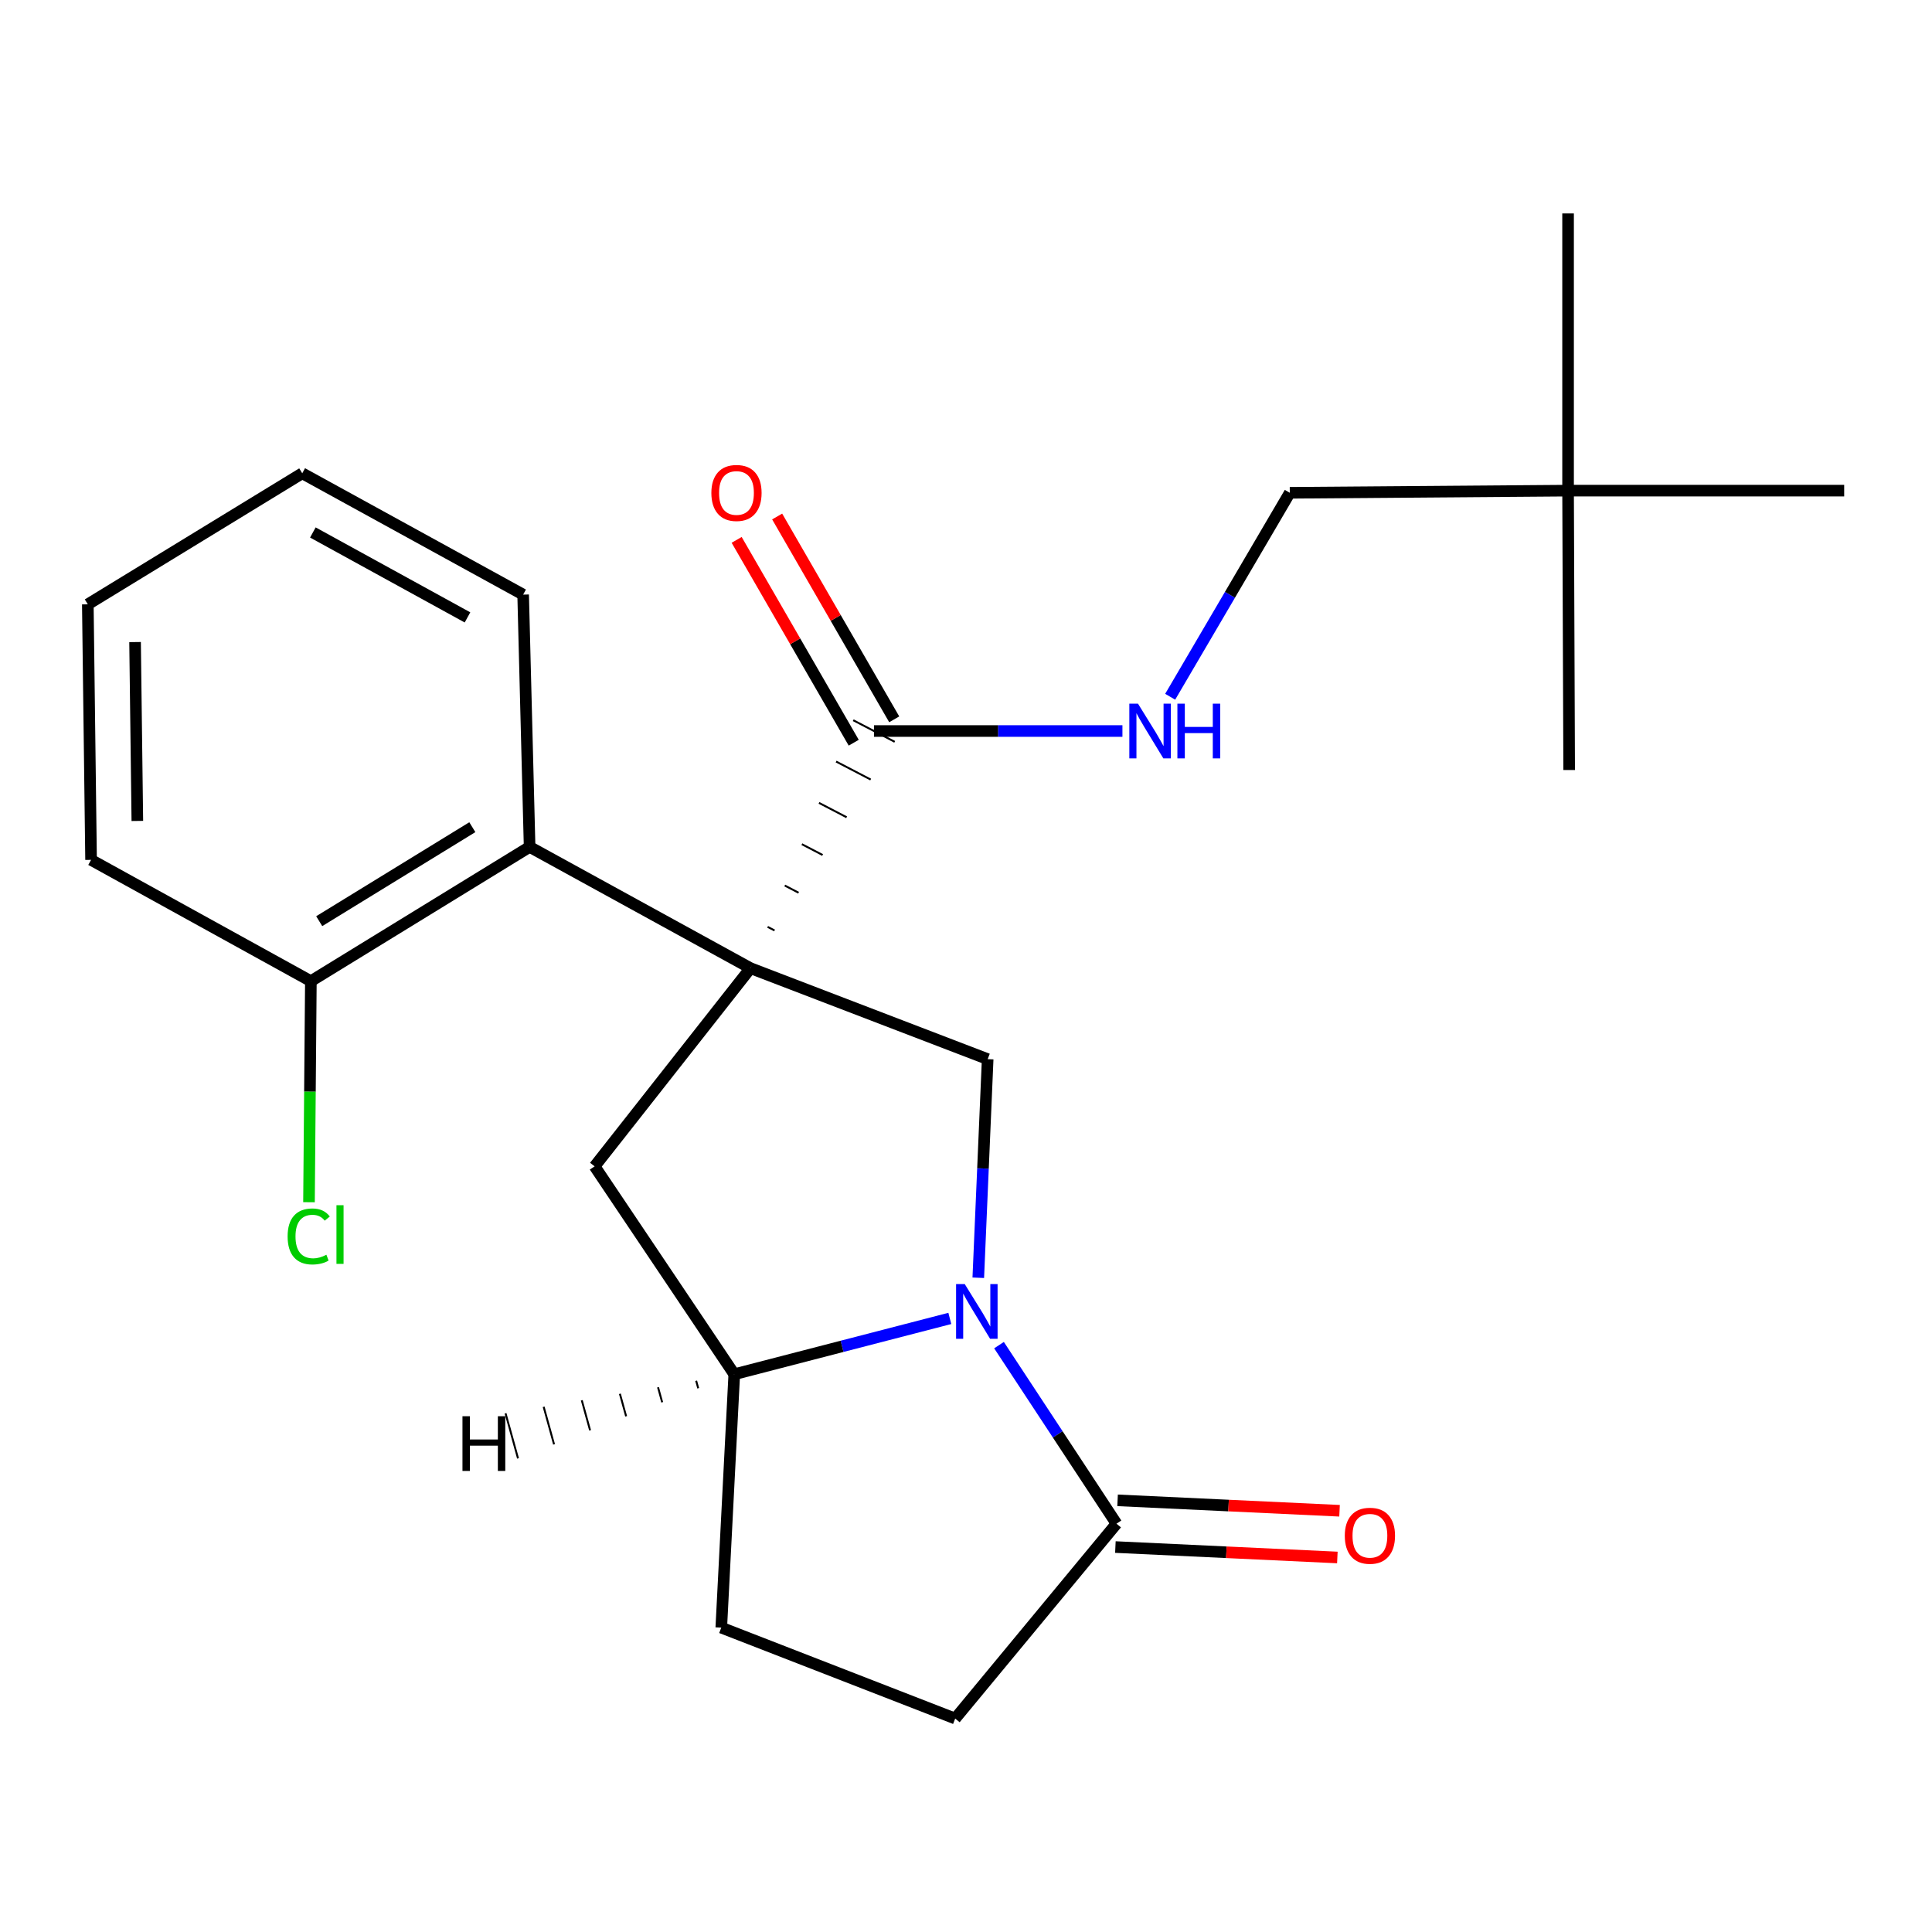 <?xml version='1.0' encoding='iso-8859-1'?>
<svg version='1.1' baseProfile='full'
              xmlns='http://www.w3.org/2000/svg'
                      xmlns:rdkit='http://www.rdkit.org/xml'
                      xmlns:xlink='http://www.w3.org/1999/xlink'
                  xml:space='preserve'
width='1000px' height='1000px' viewBox='0 0 1000 1000'>
<!-- END OF HEADER -->
<rect style='opacity:1.0;fill:#FFFFFF;stroke:none' width='1000' height='1000' x='0' y='0'> </rect>
<path class='bond-1' d='M 388.462,501.13 L 511.216,548.211' style='fill:none;fill-rule:evenodd;stroke:#000000;stroke-width:6px;stroke-linecap:butt;stroke-linejoin:miter;stroke-opacity:1' />
<path class='bond-2' d='M 388.462,501.13 L 307.773,603.698' style='fill:none;fill-rule:evenodd;stroke:#000000;stroke-width:6px;stroke-linecap:butt;stroke-linejoin:miter;stroke-opacity:1' />
<path class='bond-3' d='M 400.902,481.602 L 397.323,479.739' style='fill:none;fill-rule:evenodd;stroke:#000000;stroke-width:1.0px;stroke-linecap:butt;stroke-linejoin:miter;stroke-opacity:1' />
<path class='bond-3' d='M 413.342,462.075 L 406.185,458.349' style='fill:none;fill-rule:evenodd;stroke:#000000;stroke-width:1.0px;stroke-linecap:butt;stroke-linejoin:miter;stroke-opacity:1' />
<path class='bond-3' d='M 425.782,442.547 L 415.046,436.958' style='fill:none;fill-rule:evenodd;stroke:#000000;stroke-width:1.0px;stroke-linecap:butt;stroke-linejoin:miter;stroke-opacity:1' />
<path class='bond-3' d='M 438.222,423.019 L 423.908,415.568' style='fill:none;fill-rule:evenodd;stroke:#000000;stroke-width:1.0px;stroke-linecap:butt;stroke-linejoin:miter;stroke-opacity:1' />
<path class='bond-3' d='M 450.662,403.492 L 432.77,394.177' style='fill:none;fill-rule:evenodd;stroke:#000000;stroke-width:1.0px;stroke-linecap:butt;stroke-linejoin:miter;stroke-opacity:1' />
<path class='bond-3' d='M 463.102,383.964 L 441.631,372.787' style='fill:none;fill-rule:evenodd;stroke:#000000;stroke-width:1.0px;stroke-linecap:butt;stroke-linejoin:miter;stroke-opacity:1' />
<path class='bond-4' d='M 388.462,501.13 L 274.126,438.354' style='fill:none;fill-rule:evenodd;stroke:#000000;stroke-width:6px;stroke-linecap:butt;stroke-linejoin:miter;stroke-opacity:1' />
<path class='bond-0' d='M 506.356,661.365 L 508.786,604.788' style='fill:none;fill-rule:evenodd;stroke:#0000FF;stroke-width:6px;stroke-linecap:butt;stroke-linejoin:miter;stroke-opacity:1' />
<path class='bond-0' d='M 508.786,604.788 L 511.216,548.211' style='fill:none;fill-rule:evenodd;stroke:#000000;stroke-width:6px;stroke-linecap:butt;stroke-linejoin:miter;stroke-opacity:1' />
<path class='bond-5' d='M 517.087,696.24 L 547.489,742.452' style='fill:none;fill-rule:evenodd;stroke:#0000FF;stroke-width:6px;stroke-linecap:butt;stroke-linejoin:miter;stroke-opacity:1' />
<path class='bond-5' d='M 547.489,742.452 L 577.891,788.663' style='fill:none;fill-rule:evenodd;stroke:#000000;stroke-width:6px;stroke-linecap:butt;stroke-linejoin:miter;stroke-opacity:1' />
<path class='bond-23' d='M 491.626,682.414 L 435.841,696.862' style='fill:none;fill-rule:evenodd;stroke:#0000FF;stroke-width:6px;stroke-linecap:butt;stroke-linejoin:miter;stroke-opacity:1' />
<path class='bond-23' d='M 435.841,696.862 L 380.056,711.31' style='fill:none;fill-rule:evenodd;stroke:#000000;stroke-width:6px;stroke-linecap:butt;stroke-linejoin:miter;stroke-opacity:1' />
<path class='bond-6' d='M 307.773,603.698 L 380.056,711.31' style='fill:none;fill-rule:evenodd;stroke:#000000;stroke-width:6px;stroke-linecap:butt;stroke-linejoin:miter;stroke-opacity:1' />
<path class='bond-7' d='M 452.367,378.375 L 516.667,378.375' style='fill:none;fill-rule:evenodd;stroke:#000000;stroke-width:6px;stroke-linecap:butt;stroke-linejoin:miter;stroke-opacity:1' />
<path class='bond-7' d='M 516.667,378.375 L 580.967,378.375' style='fill:none;fill-rule:evenodd;stroke:#0000FF;stroke-width:6px;stroke-linecap:butt;stroke-linejoin:miter;stroke-opacity:1' />
<path class='bond-11' d='M 462.849,372.325 L 432.552,319.832' style='fill:none;fill-rule:evenodd;stroke:#000000;stroke-width:6px;stroke-linecap:butt;stroke-linejoin:miter;stroke-opacity:1' />
<path class='bond-11' d='M 432.552,319.832 L 402.255,267.339' style='fill:none;fill-rule:evenodd;stroke:#FF0000;stroke-width:6px;stroke-linecap:butt;stroke-linejoin:miter;stroke-opacity:1' />
<path class='bond-11' d='M 441.884,384.426 L 411.587,331.932' style='fill:none;fill-rule:evenodd;stroke:#000000;stroke-width:6px;stroke-linecap:butt;stroke-linejoin:miter;stroke-opacity:1' />
<path class='bond-11' d='M 411.587,331.932 L 381.29,279.439' style='fill:none;fill-rule:evenodd;stroke:#FF0000;stroke-width:6px;stroke-linecap:butt;stroke-linejoin:miter;stroke-opacity:1' />
<path class='bond-8' d='M 274.126,438.354 L 160.906,507.854' style='fill:none;fill-rule:evenodd;stroke:#000000;stroke-width:6px;stroke-linecap:butt;stroke-linejoin:miter;stroke-opacity:1' />
<path class='bond-8' d='M 244.479,428.149 L 165.226,476.799' style='fill:none;fill-rule:evenodd;stroke:#000000;stroke-width:6px;stroke-linecap:butt;stroke-linejoin:miter;stroke-opacity:1' />
<path class='bond-16' d='M 274.126,438.354 L 270.777,307.773' style='fill:none;fill-rule:evenodd;stroke:#000000;stroke-width:6px;stroke-linecap:butt;stroke-linejoin:miter;stroke-opacity:1' />
<path class='bond-10' d='M 577.324,800.753 L 634.769,803.451' style='fill:none;fill-rule:evenodd;stroke:#000000;stroke-width:6px;stroke-linecap:butt;stroke-linejoin:miter;stroke-opacity:1' />
<path class='bond-10' d='M 634.769,803.451 L 692.213,806.148' style='fill:none;fill-rule:evenodd;stroke:#FF0000;stroke-width:6px;stroke-linecap:butt;stroke-linejoin:miter;stroke-opacity:1' />
<path class='bond-10' d='M 578.459,776.573 L 635.904,779.271' style='fill:none;fill-rule:evenodd;stroke:#000000;stroke-width:6px;stroke-linecap:butt;stroke-linejoin:miter;stroke-opacity:1' />
<path class='bond-10' d='M 635.904,779.271 L 693.349,781.968' style='fill:none;fill-rule:evenodd;stroke:#FF0000;stroke-width:6px;stroke-linecap:butt;stroke-linejoin:miter;stroke-opacity:1' />
<path class='bond-25' d='M 577.891,788.663 L 494.406,889.524' style='fill:none;fill-rule:evenodd;stroke:#000000;stroke-width:6px;stroke-linecap:butt;stroke-linejoin:miter;stroke-opacity:1' />
<path class='bond-12' d='M 380.056,711.31 L 373.332,842.456' style='fill:none;fill-rule:evenodd;stroke:#000000;stroke-width:6px;stroke-linecap:butt;stroke-linejoin:miter;stroke-opacity:1' />
<path class='bond-26' d='M 360.324,714.68 L 361.401,718.569' style='fill:none;fill-rule:evenodd;stroke:#000000;stroke-width:1.0px;stroke-linecap:butt;stroke-linejoin:miter;stroke-opacity:1' />
<path class='bond-26' d='M 340.592,718.051 L 342.746,725.827' style='fill:none;fill-rule:evenodd;stroke:#000000;stroke-width:1.0px;stroke-linecap:butt;stroke-linejoin:miter;stroke-opacity:1' />
<path class='bond-26' d='M 320.86,721.422 L 324.09,733.086' style='fill:none;fill-rule:evenodd;stroke:#000000;stroke-width:1.0px;stroke-linecap:butt;stroke-linejoin:miter;stroke-opacity:1' />
<path class='bond-26' d='M 301.129,724.792 L 305.435,740.345' style='fill:none;fill-rule:evenodd;stroke:#000000;stroke-width:1.0px;stroke-linecap:butt;stroke-linejoin:miter;stroke-opacity:1' />
<path class='bond-26' d='M 281.397,728.163 L 286.78,747.603' style='fill:none;fill-rule:evenodd;stroke:#000000;stroke-width:1.0px;stroke-linecap:butt;stroke-linejoin:miter;stroke-opacity:1' />
<path class='bond-26' d='M 261.665,731.533 L 268.124,754.862' style='fill:none;fill-rule:evenodd;stroke:#000000;stroke-width:1.0px;stroke-linecap:butt;stroke-linejoin:miter;stroke-opacity:1' />
<path class='bond-14' d='M 605.679,360.642 L 636.635,307.856' style='fill:none;fill-rule:evenodd;stroke:#0000FF;stroke-width:6px;stroke-linecap:butt;stroke-linejoin:miter;stroke-opacity:1' />
<path class='bond-14' d='M 636.635,307.856 L 667.59,255.07' style='fill:none;fill-rule:evenodd;stroke:#000000;stroke-width:6px;stroke-linecap:butt;stroke-linejoin:miter;stroke-opacity:1' />
<path class='bond-15' d='M 160.906,507.854 L 160.42,565.057' style='fill:none;fill-rule:evenodd;stroke:#000000;stroke-width:6px;stroke-linecap:butt;stroke-linejoin:miter;stroke-opacity:1' />
<path class='bond-15' d='M 160.42,565.057 L 159.933,622.261' style='fill:none;fill-rule:evenodd;stroke:#00CC00;stroke-width:6px;stroke-linecap:butt;stroke-linejoin:miter;stroke-opacity:1' />
<path class='bond-17' d='M 160.906,507.854 L 47.136,445.065' style='fill:none;fill-rule:evenodd;stroke:#000000;stroke-width:6px;stroke-linecap:butt;stroke-linejoin:miter;stroke-opacity:1' />
<path class='bond-9' d='M 494.406,889.524 L 373.332,842.456' style='fill:none;fill-rule:evenodd;stroke:#000000;stroke-width:6px;stroke-linecap:butt;stroke-linejoin:miter;stroke-opacity:1' />
<path class='bond-13' d='M 811.633,253.954 L 667.59,255.07' style='fill:none;fill-rule:evenodd;stroke:#000000;stroke-width:6px;stroke-linecap:butt;stroke-linejoin:miter;stroke-opacity:1' />
<path class='bond-18' d='M 811.633,253.954 L 811.633,110.476' style='fill:none;fill-rule:evenodd;stroke:#000000;stroke-width:6px;stroke-linecap:butt;stroke-linejoin:miter;stroke-opacity:1' />
<path class='bond-19' d='M 811.633,253.954 L 812.197,398.561' style='fill:none;fill-rule:evenodd;stroke:#000000;stroke-width:6px;stroke-linecap:butt;stroke-linejoin:miter;stroke-opacity:1' />
<path class='bond-20' d='M 811.633,253.954 L 954.545,253.954' style='fill:none;fill-rule:evenodd;stroke:#000000;stroke-width:6px;stroke-linecap:butt;stroke-linejoin:miter;stroke-opacity:1' />
<path class='bond-21' d='M 270.777,307.773 L 156.442,244.97' style='fill:none;fill-rule:evenodd;stroke:#000000;stroke-width:6px;stroke-linecap:butt;stroke-linejoin:miter;stroke-opacity:1' />
<path class='bond-21' d='M 241.973,319.569 L 161.938,275.607' style='fill:none;fill-rule:evenodd;stroke:#000000;stroke-width:6px;stroke-linecap:butt;stroke-linejoin:miter;stroke-opacity:1' />
<path class='bond-24' d='M 47.136,445.065 L 45.455,312.803' style='fill:none;fill-rule:evenodd;stroke:#000000;stroke-width:6px;stroke-linecap:butt;stroke-linejoin:miter;stroke-opacity:1' />
<path class='bond-24' d='M 71.088,424.918 L 69.911,332.334' style='fill:none;fill-rule:evenodd;stroke:#000000;stroke-width:6px;stroke-linecap:butt;stroke-linejoin:miter;stroke-opacity:1' />
<path class='bond-22' d='M 156.442,244.97 L 45.455,312.803' style='fill:none;fill-rule:evenodd;stroke:#000000;stroke-width:6px;stroke-linecap:butt;stroke-linejoin:miter;stroke-opacity:1' />
<path  class='atom-1' d='M 499.348 664.632
L 508.628 679.632
Q 509.548 681.112, 511.028 683.792
Q 512.508 686.472, 512.588 686.632
L 512.588 664.632
L 516.348 664.632
L 516.348 692.952
L 512.468 692.952
L 502.508 676.552
Q 501.348 674.632, 500.108 672.432
Q 498.908 670.232, 498.548 669.552
L 498.548 692.952
L 494.868 692.952
L 494.868 664.632
L 499.348 664.632
' fill='#0000FF'/>
<path  class='atom-8' d='M 589.02 364.215
L 598.3 379.215
Q 599.22 380.695, 600.7 383.375
Q 602.18 386.055, 602.26 386.215
L 602.26 364.215
L 606.02 364.215
L 606.02 392.535
L 602.14 392.535
L 592.18 376.135
Q 591.02 374.215, 589.78 372.015
Q 588.58 369.815, 588.22 369.135
L 588.22 392.535
L 584.54 392.535
L 584.54 364.215
L 589.02 364.215
' fill='#0000FF'/>
<path  class='atom-8' d='M 609.42 364.215
L 613.26 364.215
L 613.26 376.255
L 627.74 376.255
L 627.74 364.215
L 631.58 364.215
L 631.58 392.535
L 627.74 392.535
L 627.74 379.455
L 613.26 379.455
L 613.26 392.535
L 609.42 392.535
L 609.42 364.215
' fill='#0000FF'/>
<path  class='atom-11' d='M 696.064 794.902
Q 696.064 788.102, 699.424 784.302
Q 702.784 780.502, 709.064 780.502
Q 715.344 780.502, 718.704 784.302
Q 722.064 788.102, 722.064 794.902
Q 722.064 801.782, 718.664 805.702
Q 715.264 809.582, 709.064 809.582
Q 702.824 809.582, 699.424 805.702
Q 696.064 801.822, 696.064 794.902
M 709.064 806.382
Q 713.384 806.382, 715.704 803.502
Q 718.064 800.582, 718.064 794.902
Q 718.064 789.342, 715.704 786.542
Q 713.384 783.702, 709.064 783.702
Q 704.744 783.702, 702.384 786.502
Q 700.064 789.302, 700.064 794.902
Q 700.064 800.622, 702.384 803.502
Q 704.744 806.382, 709.064 806.382
' fill='#FF0000'/>
<path  class='atom-12' d='M 368.2 255.15
Q 368.2 248.35, 371.56 244.55
Q 374.92 240.75, 381.2 240.75
Q 387.48 240.75, 390.84 244.55
Q 394.2 248.35, 394.2 255.15
Q 394.2 262.03, 390.8 265.95
Q 387.4 269.83, 381.2 269.83
Q 374.96 269.83, 371.56 265.95
Q 368.2 262.07, 368.2 255.15
M 381.2 266.63
Q 385.52 266.63, 387.84 263.75
Q 390.2 260.83, 390.2 255.15
Q 390.2 249.59, 387.84 246.79
Q 385.52 243.95, 381.2 243.95
Q 376.88 243.95, 374.52 246.75
Q 372.2 249.55, 372.2 255.15
Q 372.2 260.87, 374.52 263.75
Q 376.88 266.63, 381.2 266.63
' fill='#FF0000'/>
<path  class='atom-16' d='M 148.87 639.979
Q 148.87 632.939, 152.15 629.259
Q 155.47 625.539, 161.75 625.539
Q 167.59 625.539, 170.71 629.659
L 168.07 631.819
Q 165.79 628.819, 161.75 628.819
Q 157.47 628.819, 155.19 631.699
Q 152.95 634.539, 152.95 639.979
Q 152.95 645.579, 155.27 648.459
Q 157.63 651.339, 162.19 651.339
Q 165.31 651.339, 168.95 649.459
L 170.07 652.459
Q 168.59 653.419, 166.35 653.979
Q 164.11 654.539, 161.63 654.539
Q 155.47 654.539, 152.15 650.779
Q 148.87 647.019, 148.87 639.979
' fill='#00CC00'/>
<path  class='atom-16' d='M 174.15 623.819
L 177.83 623.819
L 177.83 654.179
L 174.15 654.179
L 174.15 623.819
' fill='#00CC00'/>
<path  class='atom-24' d='M 239.372 733.037
L 243.212 733.037
L 243.212 745.077
L 257.692 745.077
L 257.692 733.037
L 261.532 733.037
L 261.532 761.357
L 257.692 761.357
L 257.692 748.277
L 243.212 748.277
L 243.212 761.357
L 239.372 761.357
L 239.372 733.037
' fill='#000000'/>
</svg>
